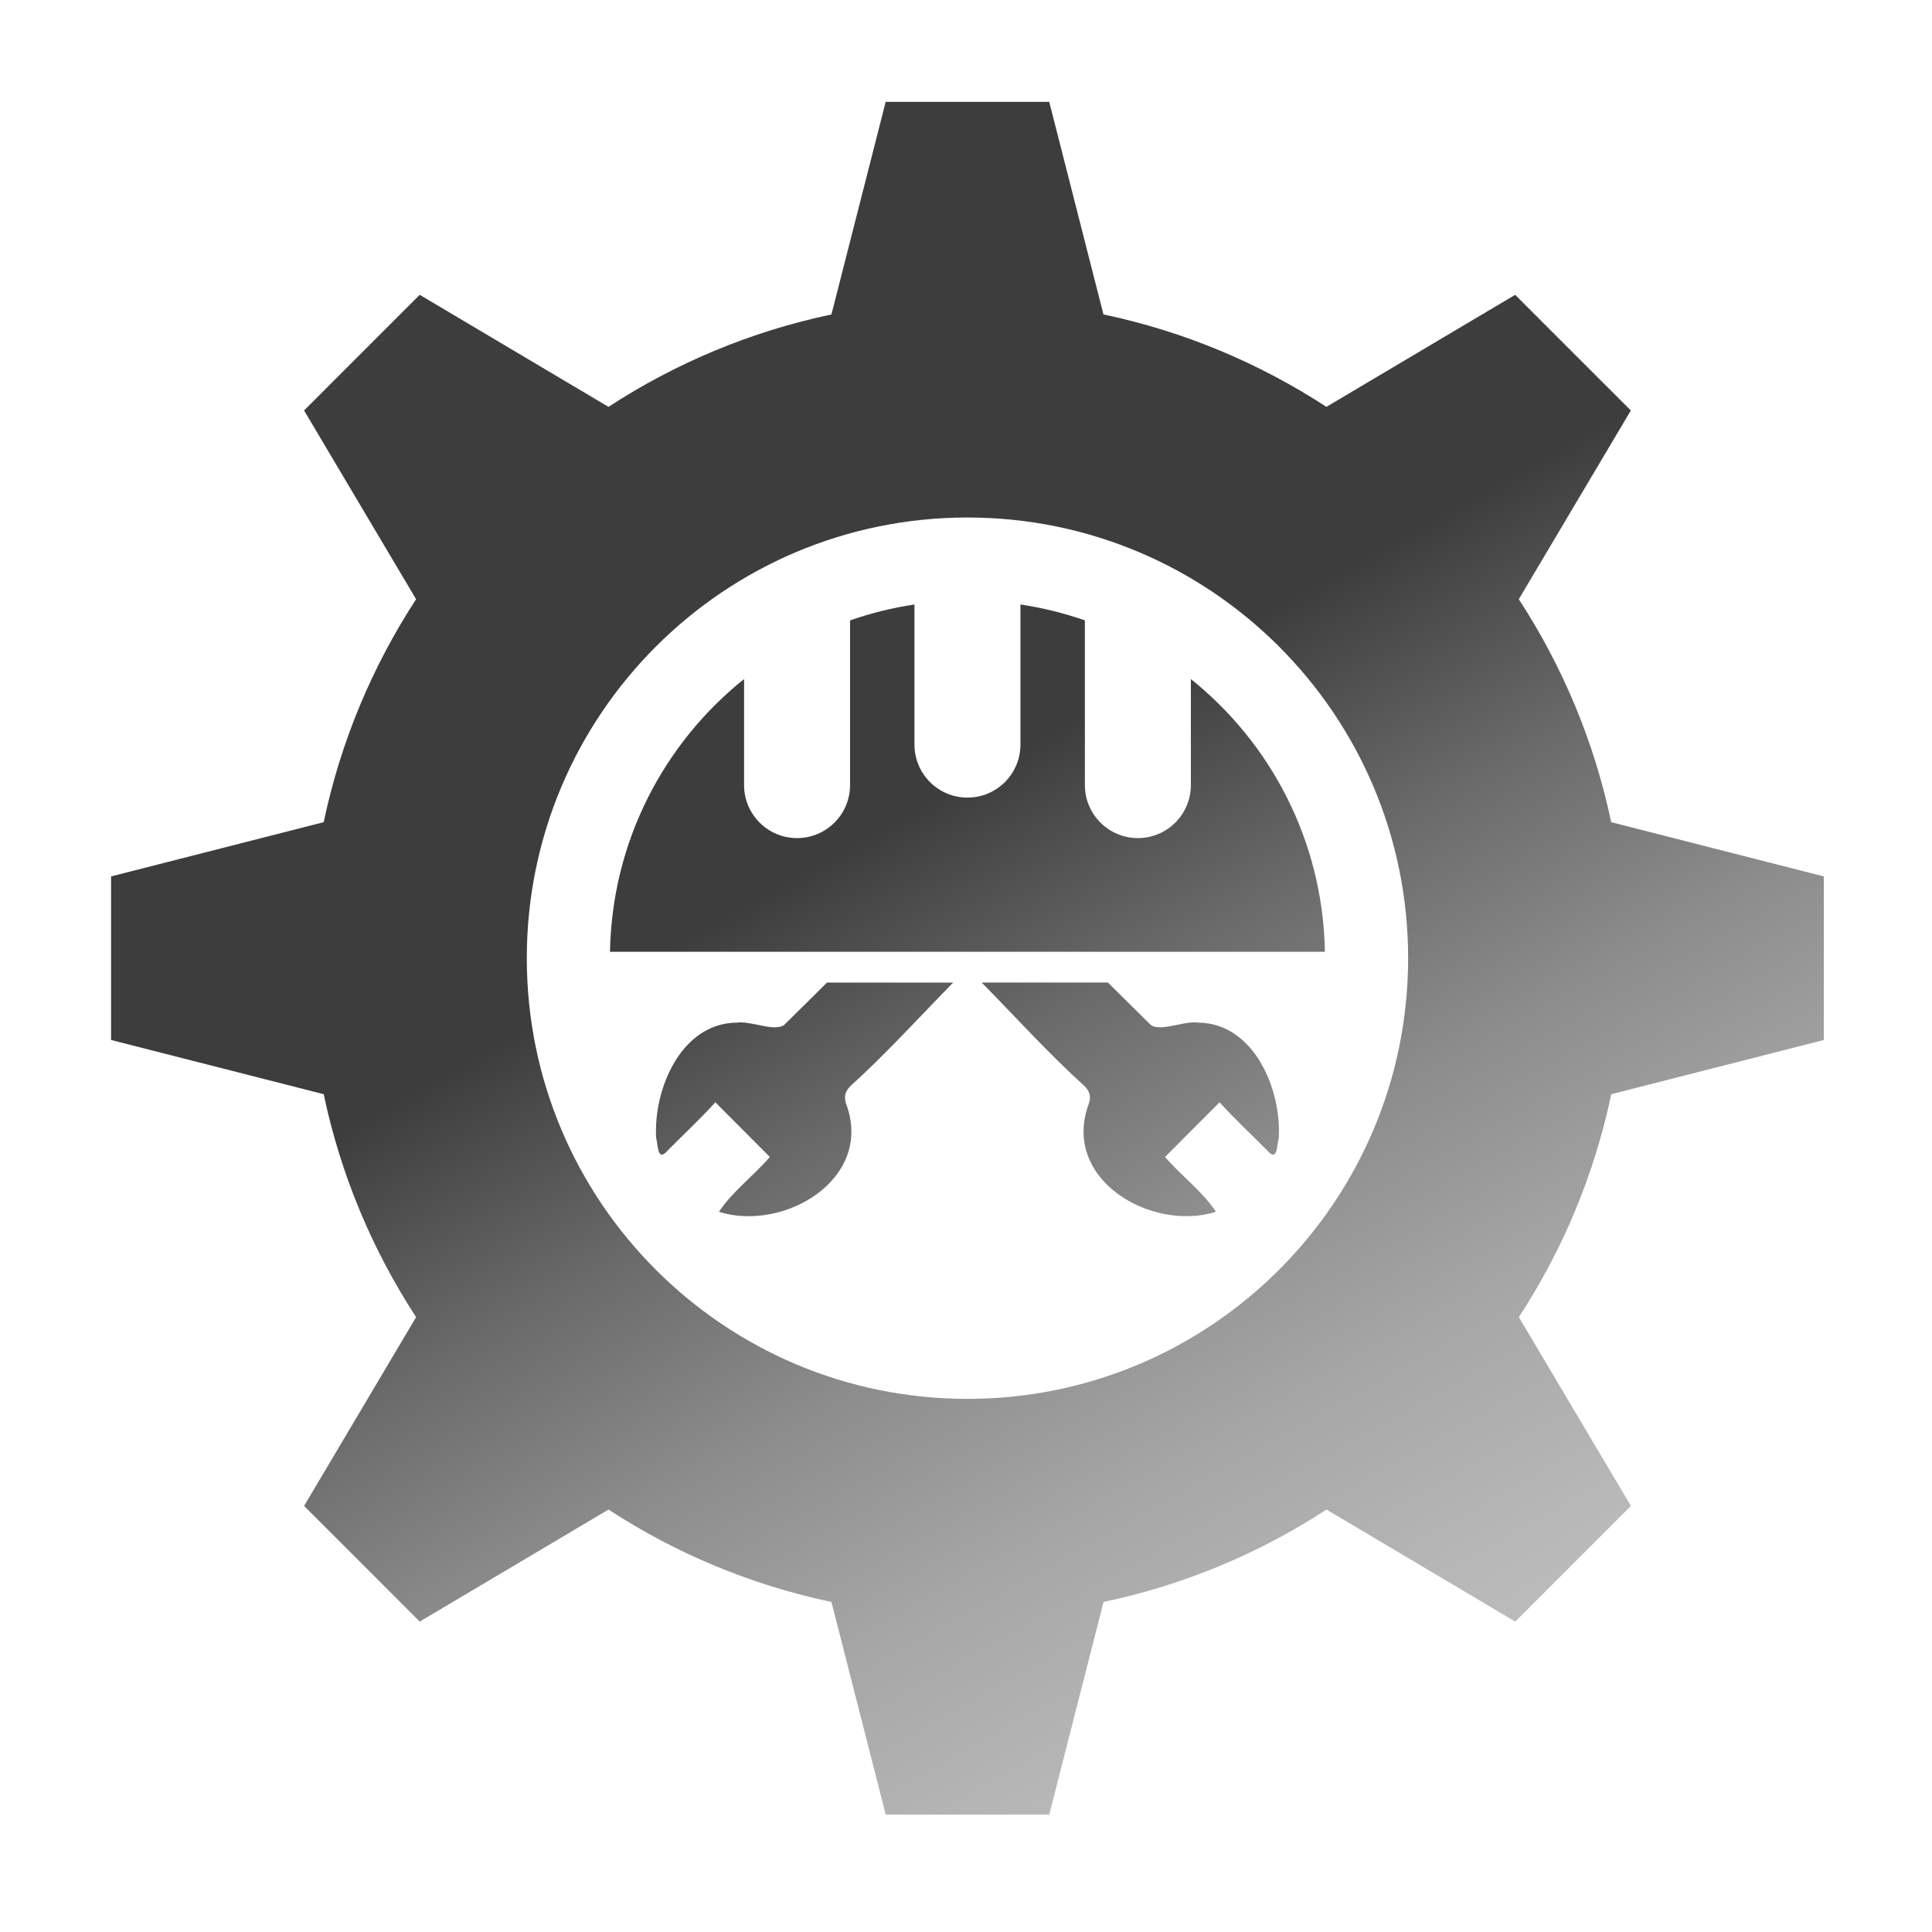 <?xml version="1.0" encoding="utf-8"?>
<!-- Generator: Adobe Illustrator 16.0.4, SVG Export Plug-In . SVG Version: 6.00 Build 0)  -->
<!DOCTYPE svg PUBLIC "-//W3C//DTD SVG 1.1//EN" "http://www.w3.org/Graphics/SVG/1.1/DTD/svg11.dtd">
<svg version="1.1" xmlns="http://www.w3.org/2000/svg" xmlns:xlink="http://www.w3.org/1999/xlink" x="0px" y="0px" width="100px"
	 height="100px" viewBox="0 0 100 100" enable-background="new 0 0 100 100" xml:space="preserve">
<g id="Calque_1" display="none">
	<g display="inline">
		<defs>
			<path id="SVGID_1_" d="M-8.193,23.169c-1.797,0-3.254,1.468-3.254,2.188v27.691c0,2.898,1.457,4.367,3.254,4.367h4.315
				c1.797,0,3.254-1.469,3.254-4.367V25.357c0-0.721-1.457-2.188-3.254-2.188H-8.193z"/>
		</defs>
		<clipPath id="SVGID_2_">
			<use xlink:href="#SVGID_1_"  overflow="visible"/>
		</clipPath>
		
			<linearGradient id="SVGID_3_" gradientUnits="userSpaceOnUse" x1="-4.262" y1="74.822" x2="-3.818" y2="74.822" gradientTransform="matrix(-1.122 -107.721 -107.721 1.122 8049.3 -485.041)">
			<stop  offset="0" style="stop-color:#3D3D3D"/>
			<stop  offset="0.017" style="stop-color:#424242"/>
			<stop  offset="0.168" style="stop-color:#6A6A6A"/>
			<stop  offset="0.323" style="stop-color:#8C8C8C"/>
			<stop  offset="0.481" style="stop-color:#A6A6A6"/>
			<stop  offset="0.644" style="stop-color:#B8B8B8"/>
			<stop  offset="0.813" style="stop-color:#C3C3C3"/>
			<stop  offset="1" style="stop-color:#C7C7C7"/>
		</linearGradient>
		<polygon clip-path="url(#SVGID_2_)" fill="url(#SVGID_3_)" points="-11.446,57.527 -11.805,23.173 -0.625,23.057 -0.268,57.412 		
			"/>
	</g>
	<g display="inline">
		<defs>
			<rect id="SVGID_4_" x="-15.25" y="9.864" width="99.645" height="47.77"/>
		</defs>
		<clipPath id="SVGID_5_">
			<use xlink:href="#SVGID_4_"  overflow="visible"/>
		</clipPath>
		
			<line clip-path="url(#SVGID_5_)" fill="none" stroke="#FFFFFF" stroke-width="0.44" stroke-linecap="round" stroke-linejoin="round" stroke-miterlimit="10" x1="-6.036" y1="57.416" x2="-6.036" y2="39.203"/>
	</g>
	<g display="inline">
		<defs>
			<path id="SVGID_6_" d="M-5.857,23.169l5.098,6.774v10.712c0,1.035,0.83,1.871,1.856,1.871c1.028,0,1.862-0.836,1.862-1.871
				V25.041c0-1.032-0.834-1.872-1.862-1.872H-5.857z"/>
		</defs>
		<clipPath id="SVGID_7_">
			<use xlink:href="#SVGID_6_"  overflow="visible"/>
		</clipPath>
		
			<linearGradient id="SVGID_8_" gradientUnits="userSpaceOnUse" x1="-4.262" y1="74.903" x2="-3.818" y2="74.903" gradientTransform="matrix(-1.123 -107.796 -107.796 1.123 8068.202 -485.569)">
			<stop  offset="0" style="stop-color:#3D3D3D"/>
			<stop  offset="0.017" style="stop-color:#424242"/>
			<stop  offset="0.168" style="stop-color:#6A6A6A"/>
			<stop  offset="0.323" style="stop-color:#8C8C8C"/>
			<stop  offset="0.481" style="stop-color:#A6A6A6"/>
			<stop  offset="0.644" style="stop-color:#B8B8B8"/>
			<stop  offset="0.813" style="stop-color:#C3C3C3"/>
			<stop  offset="1" style="stop-color:#C7C7C7"/>
		</linearGradient>
		<polygon clip-path="url(#SVGID_7_)" fill="url(#SVGID_8_)" points="-5.856,42.619 -6.06,23.171 2.958,23.077 3.16,42.525 		"/>
	</g>
	<g display="inline">
		<defs>
			<rect id="SVGID_9_" x="-15.25" y="9.864" width="99.645" height="47.77"/>
		</defs>
		<clipPath id="SVGID_10_">
			<use xlink:href="#SVGID_9_"  overflow="visible"/>
		</clipPath>
		<path clip-path="url(#SVGID_10_)" fill="none" stroke="#FFFFFF" stroke-width="0.44" stroke-miterlimit="10" d="M-5.857,23.169
			h6.954c1.028,0,1.862,0.84,1.862,1.872v15.615c0,1.035-0.834,1.871-1.862,1.871c-1.026,0-1.857-0.836-1.857-1.871V29.943"/>
	</g>
	<g display="inline">
		<defs>
			<path id="SVGID_11_" d="M-13.17,23.169c-1.029,0-1.86,0.84-1.86,1.872v15.615c0,1.035,0.831,1.871,1.86,1.871
				c1.025,0,1.858-0.836,1.858-1.871V29.943l5.537-6.774H-13.17z"/>
		</defs>
		<clipPath id="SVGID_12_">
			<use xlink:href="#SVGID_11_"  overflow="visible"/>
		</clipPath>
		
			<linearGradient id="SVGID_13_" gradientUnits="userSpaceOnUse" x1="-4.263" y1="74.79" x2="-3.818" y2="74.79" gradientTransform="matrix(-1.122 -107.72 -107.72 1.122 8041.495 -485.098)">
			<stop  offset="0" style="stop-color:#3D3D3D"/>
			<stop  offset="0.017" style="stop-color:#424242"/>
			<stop  offset="0.168" style="stop-color:#6A6A6A"/>
			<stop  offset="0.323" style="stop-color:#8C8C8C"/>
			<stop  offset="0.481" style="stop-color:#A6A6A6"/>
			<stop  offset="0.644" style="stop-color:#B8B8B8"/>
			<stop  offset="0.813" style="stop-color:#C3C3C3"/>
			<stop  offset="1" style="stop-color:#C7C7C7"/>
		</linearGradient>
		<polygon clip-path="url(#SVGID_12_)" fill="url(#SVGID_13_)" points="-15.029,42.623 -15.231,23.171 -5.775,23.073 -5.572,42.525 
					"/>
	</g>
	<g display="inline">
		<defs>
			<rect id="SVGID_14_" x="-15.25" y="9.864" width="99.645" height="47.77"/>
		</defs>
		<clipPath id="SVGID_15_">
			<use xlink:href="#SVGID_14_"  overflow="visible"/>
		</clipPath>
		<path clip-path="url(#SVGID_15_)" fill="none" stroke="#FFFFFF" stroke-width="0.44" stroke-miterlimit="10" d="M-5.774,23.169
			h-7.396c-1.028,0-1.859,0.84-1.859,1.872v15.615c0,1.035,0.831,1.871,1.859,1.871c1.026,0,1.859-0.836,1.859-1.871V29.943"/>
	</g>
	<g display="inline">
		<defs>
			<path id="SVGID_16_" d="M-11.705,15.57c0,3.152,2.537,5.706,5.669,5.706s5.669-2.554,5.669-5.706c0-3.15-2.537-5.706-5.669-5.706
				S-11.705,12.42-11.705,15.57"/>
		</defs>
		<clipPath id="SVGID_17_">
			<use xlink:href="#SVGID_16_"  overflow="visible"/>
		</clipPath>
		
			<linearGradient id="SVGID_18_" gradientUnits="userSpaceOnUse" x1="-5.568" y1="75.072" x2="-5.123" y2="75.072" gradientTransform="matrix(-0.254 -24.39 -24.39 0.254 1823.694 -133.36)">
			<stop  offset="0" style="stop-color:#3D3D3D"/>
			<stop  offset="0.025" style="stop-color:#434343"/>
			<stop  offset="0.288" style="stop-color:#868686"/>
			<stop  offset="0.526" style="stop-color:#BABABA"/>
			<stop  offset="0.731" style="stop-color:#DFDFDF"/>
			<stop  offset="0.896" style="stop-color:#F6F6F6"/>
			<stop  offset="1" style="stop-color:#FFFFFF"/>
		</linearGradient>
		<polygon clip-path="url(#SVGID_17_)" fill="url(#SVGID_18_)" points="-11.704,21.394 -11.824,9.865 -0.368,9.746 -0.248,21.274 		
			"/>
	</g>
	<g display="inline">
		<defs>
			<path id="SVGID_19_" d="M19.024,23.169c-1.797,0-3.254,1.468-3.254,2.188v27.691c0,2.898,1.457,4.367,3.254,4.367h4.315
				c1.797,0,3.254-1.469,3.254-4.367V25.357c0-0.721-1.457-2.188-3.254-2.188H19.024z"/>
		</defs>
		<clipPath id="SVGID_20_">
			<use xlink:href="#SVGID_19_"  overflow="visible"/>
		</clipPath>
		
			<linearGradient id="SVGID_21_" gradientUnits="userSpaceOnUse" x1="-4.259" y1="75.137" x2="-3.815" y2="75.137" gradientTransform="matrix(-1.122 -107.721 -107.721 1.122 8110.487 -485.041)">
			<stop  offset="0" style="stop-color:#3D3D3D"/>
			<stop  offset="0.017" style="stop-color:#424242"/>
			<stop  offset="0.168" style="stop-color:#6A6A6A"/>
			<stop  offset="0.323" style="stop-color:#8C8C8C"/>
			<stop  offset="0.481" style="stop-color:#A6A6A6"/>
			<stop  offset="0.644" style="stop-color:#B8B8B8"/>
			<stop  offset="0.813" style="stop-color:#C3C3C3"/>
			<stop  offset="1" style="stop-color:#C7C7C7"/>
		</linearGradient>
		<polygon clip-path="url(#SVGID_20_)" fill="url(#SVGID_21_)" points="15.771,57.527 15.413,23.173 26.593,23.057 26.951,57.412 		
			"/>
	</g>
	<g display="inline">
		<defs>
			<rect id="SVGID_22_" x="-15.25" y="9.864" width="99.645" height="47.77"/>
		</defs>
		<clipPath id="SVGID_23_">
			<use xlink:href="#SVGID_22_"  overflow="visible"/>
		</clipPath>
		
			<line clip-path="url(#SVGID_23_)" fill="none" stroke="#FFFFFF" stroke-width="0.44" stroke-linecap="round" stroke-linejoin="round" stroke-miterlimit="10" x1="21.182" y1="57.416" x2="21.182" y2="39.203"/>
	</g>
	<g display="inline">
		<defs>
			<path id="SVGID_24_" d="M21.36,23.169l5.098,6.774v10.712c0,1.035,0.829,1.871,1.856,1.871s1.861-0.836,1.861-1.871V25.041
				c0-1.032-0.834-1.872-1.861-1.872H21.36z"/>
		</defs>
		<clipPath id="SVGID_25_">
			<use xlink:href="#SVGID_24_"  overflow="visible"/>
		</clipPath>
		
			<linearGradient id="SVGID_26_" gradientUnits="userSpaceOnUse" x1="-4.259" y1="75.218" x2="-3.814" y2="75.218" gradientTransform="matrix(-1.123 -107.796 -107.796 1.123 8129.452 -485.569)">
			<stop  offset="0" style="stop-color:#3D3D3D"/>
			<stop  offset="0.017" style="stop-color:#424242"/>
			<stop  offset="0.168" style="stop-color:#6A6A6A"/>
			<stop  offset="0.323" style="stop-color:#8C8C8C"/>
			<stop  offset="0.481" style="stop-color:#A6A6A6"/>
			<stop  offset="0.644" style="stop-color:#B8B8B8"/>
			<stop  offset="0.813" style="stop-color:#C3C3C3"/>
			<stop  offset="1" style="stop-color:#C7C7C7"/>
		</linearGradient>
		<polygon clip-path="url(#SVGID_25_)" fill="url(#SVGID_26_)" points="21.361,42.619 21.159,23.171 30.176,23.077 30.378,42.525 		
			"/>
	</g>
	<g display="inline">
		<defs>
			<rect id="SVGID_27_" x="-15.25" y="9.864" width="99.645" height="47.77"/>
		</defs>
		<clipPath id="SVGID_28_">
			<use xlink:href="#SVGID_27_"  overflow="visible"/>
		</clipPath>
		<path clip-path="url(#SVGID_28_)" fill="none" stroke="#FFFFFF" stroke-width="0.44" stroke-miterlimit="10" d="M21.36,23.169
			h6.954c1.027,0,1.862,0.84,1.862,1.872v15.615c0,1.035-0.835,1.871-1.862,1.871c-1.026,0-1.857-0.836-1.857-1.871V29.943"/>
	</g>
	<g display="inline">
		<defs>
			<path id="SVGID_29_" d="M14.047,23.169c-1.028,0-1.859,0.84-1.859,1.872v15.615c0,1.035,0.831,1.871,1.859,1.871
				c1.026,0,1.859-0.836,1.859-1.871V29.943l5.537-6.774H14.047z"/>
		</defs>
		<clipPath id="SVGID_30_">
			<use xlink:href="#SVGID_29_"  overflow="visible"/>
		</clipPath>
		
			<linearGradient id="SVGID_31_" gradientUnits="userSpaceOnUse" x1="-4.259" y1="75.106" x2="-3.815" y2="75.106" gradientTransform="matrix(-1.122 -107.72 -107.72 1.122 8102.745 -485.098)">
			<stop  offset="0" style="stop-color:#3D3D3D"/>
			<stop  offset="0.017" style="stop-color:#424242"/>
			<stop  offset="0.168" style="stop-color:#6A6A6A"/>
			<stop  offset="0.323" style="stop-color:#8C8C8C"/>
			<stop  offset="0.481" style="stop-color:#A6A6A6"/>
			<stop  offset="0.644" style="stop-color:#B8B8B8"/>
			<stop  offset="0.813" style="stop-color:#C3C3C3"/>
			<stop  offset="1" style="stop-color:#C7C7C7"/>
		</linearGradient>
		<polygon clip-path="url(#SVGID_30_)" fill="url(#SVGID_31_)" points="12.189,42.623 11.986,23.171 21.442,23.073 21.645,42.525 		
			"/>
	</g>
	<g display="inline">
		<defs>
			<rect id="SVGID_32_" x="-15.25" y="9.864" width="99.645" height="47.77"/>
		</defs>
		<clipPath id="SVGID_33_">
			<use xlink:href="#SVGID_32_"  overflow="visible"/>
		</clipPath>
		<path clip-path="url(#SVGID_33_)" fill="none" stroke="#FFFFFF" stroke-width="0.44" stroke-miterlimit="10" d="M21.443,23.169
			h-7.396c-1.028,0-1.859,0.84-1.859,1.872v15.615c0,1.035,0.831,1.871,1.859,1.871c1.026,0,1.859-0.836,1.859-1.871V29.943"/>
	</g>
	<g display="inline">
		<defs>
			<path id="SVGID_34_" d="M15.513,15.57c0,3.152,2.538,5.706,5.67,5.706c3.131,0,5.668-2.554,5.668-5.706
				c0-3.15-2.537-5.706-5.668-5.706C18.051,9.864,15.513,12.42,15.513,15.57"/>
		</defs>
		<clipPath id="SVGID_35_">
			<use xlink:href="#SVGID_34_"  overflow="visible"/>
		</clipPath>
		
			<linearGradient id="SVGID_36_" gradientUnits="userSpaceOnUse" x1="-5.553" y1="76.466" x2="-5.108" y2="76.466" gradientTransform="matrix(-0.254 -24.39 -24.39 0.254 1884.913 -133.36)">
			<stop  offset="0" style="stop-color:#3D3D3D"/>
			<stop  offset="0.025" style="stop-color:#434343"/>
			<stop  offset="0.288" style="stop-color:#868686"/>
			<stop  offset="0.526" style="stop-color:#BABABA"/>
			<stop  offset="0.731" style="stop-color:#DFDFDF"/>
			<stop  offset="0.896" style="stop-color:#F6F6F6"/>
			<stop  offset="1" style="stop-color:#FFFFFF"/>
		</linearGradient>
		<polygon clip-path="url(#SVGID_35_)" fill="url(#SVGID_36_)" points="15.514,21.394 15.394,9.865 26.849,9.746 26.97,21.274 		"/>
	</g>
	<g display="inline">
		<defs>
			<path id="SVGID_37_" d="M46.148,23.169c-1.797,0-3.254,1.468-3.254,2.188v27.691c0,2.898,1.457,4.367,3.254,4.367h4.315
				c1.797,0,3.255-1.469,3.255-4.367V25.357c0-0.721-1.458-2.188-3.255-2.188H46.148z"/>
		</defs>
		<clipPath id="SVGID_38_">
			<use xlink:href="#SVGID_37_"  overflow="visible"/>
		</clipPath>
		
			<linearGradient id="SVGID_39_" gradientUnits="userSpaceOnUse" x1="-4.256" y1="75.452" x2="-3.811" y2="75.452" gradientTransform="matrix(-1.122 -107.721 -107.721 1.122 8171.487 -485.041)">
			<stop  offset="0" style="stop-color:#3D3D3D"/>
			<stop  offset="0.017" style="stop-color:#424242"/>
			<stop  offset="0.168" style="stop-color:#6A6A6A"/>
			<stop  offset="0.323" style="stop-color:#8C8C8C"/>
			<stop  offset="0.481" style="stop-color:#A6A6A6"/>
			<stop  offset="0.644" style="stop-color:#B8B8B8"/>
			<stop  offset="0.813" style="stop-color:#C3C3C3"/>
			<stop  offset="1" style="stop-color:#C7C7C7"/>
		</linearGradient>
		<polygon clip-path="url(#SVGID_38_)" fill="url(#SVGID_39_)" points="42.896,57.527 42.537,23.173 53.718,23.057 54.075,57.412 		
			"/>
	</g>
	<g display="inline">
		<defs>
			<rect id="SVGID_40_" x="-15.25" y="9.864" width="99.645" height="47.77"/>
		</defs>
		<clipPath id="SVGID_41_">
			<use xlink:href="#SVGID_40_"  overflow="visible"/>
		</clipPath>
		
			<line clip-path="url(#SVGID_41_)" fill="none" stroke="#FFFFFF" stroke-width="0.44" stroke-linecap="round" stroke-linejoin="round" stroke-miterlimit="10" x1="48.306" y1="57.416" x2="48.306" y2="39.203"/>
	</g>
	<g display="inline">
		<defs>
			<path id="SVGID_42_" d="M48.484,23.169l5.098,6.774v10.712c0,1.035,0.83,1.871,1.856,1.871c1.028,0,1.862-0.836,1.862-1.871
				V25.041c0-1.032-0.834-1.872-1.862-1.872H48.484z"/>
		</defs>
		<clipPath id="SVGID_43_">
			<use xlink:href="#SVGID_42_"  overflow="visible"/>
		</clipPath>
		
			<linearGradient id="SVGID_44_" gradientUnits="userSpaceOnUse" x1="-4.255" y1="75.533" x2="-3.811" y2="75.533" gradientTransform="matrix(-1.123 -107.796 -107.796 1.123 8190.452 -485.569)">
			<stop  offset="0" style="stop-color:#3D3D3D"/>
			<stop  offset="0.017" style="stop-color:#424242"/>
			<stop  offset="0.168" style="stop-color:#6A6A6A"/>
			<stop  offset="0.323" style="stop-color:#8C8C8C"/>
			<stop  offset="0.481" style="stop-color:#A6A6A6"/>
			<stop  offset="0.644" style="stop-color:#B8B8B8"/>
			<stop  offset="0.813" style="stop-color:#C3C3C3"/>
			<stop  offset="1" style="stop-color:#C7C7C7"/>
		</linearGradient>
		<polygon clip-path="url(#SVGID_43_)" fill="url(#SVGID_44_)" points="48.485,42.619 48.282,23.171 57.3,23.077 57.502,42.525 		
			"/>
	</g>
	<g display="inline">
		<defs>
			<rect id="SVGID_45_" x="-15.25" y="9.864" width="99.645" height="47.77"/>
		</defs>
		<clipPath id="SVGID_46_">
			<use xlink:href="#SVGID_45_"  overflow="visible"/>
		</clipPath>
		<path clip-path="url(#SVGID_46_)" fill="none" stroke="#FFFFFF" stroke-width="0.44" stroke-miterlimit="10" d="M48.484,23.169
			h6.954c1.028,0,1.862,0.84,1.862,1.872v15.615c0,1.035-0.834,1.871-1.862,1.871c-1.026,0-1.856-0.836-1.856-1.871V29.943"/>
	</g>
	<g display="inline">
		<defs>
			<path id="SVGID_47_" d="M41.172,23.169c-1.029,0-1.859,0.84-1.859,1.872v15.615c0,1.035,0.83,1.871,1.859,1.871
				c1.025,0,1.858-0.836,1.858-1.871V29.943l5.537-6.774H41.172z"/>
		</defs>
		<clipPath id="SVGID_48_">
			<use xlink:href="#SVGID_47_"  overflow="visible"/>
		</clipPath>
		
			<linearGradient id="SVGID_49_" gradientUnits="userSpaceOnUse" x1="-4.256" y1="75.42" x2="-3.812" y2="75.42" gradientTransform="matrix(-1.122 -107.72 -107.72 1.122 8163.745 -485.098)">
			<stop  offset="0" style="stop-color:#3D3D3D"/>
			<stop  offset="0.017" style="stop-color:#424242"/>
			<stop  offset="0.168" style="stop-color:#6A6A6A"/>
			<stop  offset="0.323" style="stop-color:#8C8C8C"/>
			<stop  offset="0.481" style="stop-color:#A6A6A6"/>
			<stop  offset="0.644" style="stop-color:#B8B8B8"/>
			<stop  offset="0.813" style="stop-color:#C3C3C3"/>
			<stop  offset="1" style="stop-color:#C7C7C7"/>
		</linearGradient>
		<polygon clip-path="url(#SVGID_48_)" fill="url(#SVGID_49_)" points="39.313,42.623 39.11,23.171 48.566,23.073 48.77,42.525 		
			"/>
	</g>
	<g display="inline">
		<defs>
			<rect id="SVGID_50_" x="-15.25" y="9.864" width="99.645" height="47.77"/>
		</defs>
		<clipPath id="SVGID_51_">
			<use xlink:href="#SVGID_50_"  overflow="visible"/>
		</clipPath>
		<path clip-path="url(#SVGID_51_)" fill="none" stroke="#FFFFFF" stroke-width="0.44" stroke-miterlimit="10" d="M48.568,23.169
			h-7.396c-1.028,0-1.859,0.84-1.859,1.872v15.615c0,1.035,0.831,1.871,1.859,1.871c1.026,0,1.859-0.836,1.859-1.871V29.943"/>
	</g>
	<g display="inline">
		<defs>
			<path id="SVGID_52_" d="M42.637,15.57c0,3.152,2.538,5.706,5.67,5.706c3.131,0,5.668-2.554,5.668-5.706
				c0-3.15-2.537-5.706-5.668-5.706C45.175,9.864,42.637,12.42,42.637,15.57"/>
		</defs>
		<clipPath id="SVGID_53_">
			<use xlink:href="#SVGID_52_"  overflow="visible"/>
		</clipPath>
		
			<linearGradient id="SVGID_54_" gradientUnits="userSpaceOnUse" x1="-5.539" y1="77.857" x2="-5.094" y2="77.857" gradientTransform="matrix(-0.254 -24.39 -24.39 0.254 1945.928 -133.36)">
			<stop  offset="0" style="stop-color:#3D3D3D"/>
			<stop  offset="0.025" style="stop-color:#434343"/>
			<stop  offset="0.288" style="stop-color:#868686"/>
			<stop  offset="0.526" style="stop-color:#BABABA"/>
			<stop  offset="0.731" style="stop-color:#DFDFDF"/>
			<stop  offset="0.896" style="stop-color:#F6F6F6"/>
			<stop  offset="1" style="stop-color:#FFFFFF"/>
		</linearGradient>
		<polygon clip-path="url(#SVGID_53_)" fill="url(#SVGID_54_)" points="42.639,21.394 42.519,9.865 53.974,9.746 54.094,21.274 		
			"/>
	</g>
	<g display="inline">
		<defs>
			<path id="SVGID_55_" d="M73.022,23.169c-1.797,0-3.254,1.468-3.254,2.188v27.691c0,2.898,1.457,4.367,3.254,4.367h4.315
				c1.796,0,3.254-1.469,3.254-4.367V25.357c0-0.721-1.458-2.188-3.254-2.188H73.022z"/>
		</defs>
		<clipPath id="SVGID_56_">
			<use xlink:href="#SVGID_55_"  overflow="visible"/>
		</clipPath>
		
			<linearGradient id="SVGID_57_" gradientUnits="userSpaceOnUse" x1="-4.252" y1="75.764" x2="-3.808" y2="75.764" gradientTransform="matrix(-1.122 -107.721 -107.721 1.122 8231.987 -485.041)">
			<stop  offset="0" style="stop-color:#3D3D3D"/>
			<stop  offset="0.017" style="stop-color:#424242"/>
			<stop  offset="0.168" style="stop-color:#6A6A6A"/>
			<stop  offset="0.323" style="stop-color:#8C8C8C"/>
			<stop  offset="0.481" style="stop-color:#A6A6A6"/>
			<stop  offset="0.644" style="stop-color:#B8B8B8"/>
			<stop  offset="0.813" style="stop-color:#C3C3C3"/>
			<stop  offset="1" style="stop-color:#C7C7C7"/>
		</linearGradient>
		<polygon clip-path="url(#SVGID_56_)" fill="url(#SVGID_57_)" points="69.77,57.527 69.412,23.173 80.591,23.057 80.949,57.412 		
			"/>
	</g>
	<g display="inline">
		<defs>
			<rect id="SVGID_58_" x="-15.25" y="9.864" width="99.645" height="47.77"/>
		</defs>
		<clipPath id="SVGID_59_">
			<use xlink:href="#SVGID_58_"  overflow="visible"/>
		</clipPath>
		
			<line clip-path="url(#SVGID_59_)" fill="none" stroke="#FFFFFF" stroke-width="0.44" stroke-linecap="round" stroke-linejoin="round" stroke-miterlimit="10" x1="75.18" y1="57.416" x2="75.18" y2="39.203"/>
	</g>
	<g display="inline">
		<defs>
			<path id="SVGID_60_" d="M75.358,23.169l5.098,6.774v10.712c0,1.035,0.83,1.871,1.856,1.871c1.028,0,1.862-0.836,1.862-1.871
				V25.041c0-1.032-0.834-1.872-1.862-1.872H75.358z"/>
		</defs>
		<clipPath id="SVGID_61_">
			<use xlink:href="#SVGID_60_"  overflow="visible"/>
		</clipPath>
		
			<linearGradient id="SVGID_62_" gradientUnits="userSpaceOnUse" x1="-4.252" y1="75.843" x2="-3.808" y2="75.843" gradientTransform="matrix(-1.123 -107.796 -107.796 1.123 8250.89 -485.569)">
			<stop  offset="0" style="stop-color:#3D3D3D"/>
			<stop  offset="0.017" style="stop-color:#424242"/>
			<stop  offset="0.168" style="stop-color:#6A6A6A"/>
			<stop  offset="0.323" style="stop-color:#8C8C8C"/>
			<stop  offset="0.481" style="stop-color:#A6A6A6"/>
			<stop  offset="0.644" style="stop-color:#B8B8B8"/>
			<stop  offset="0.813" style="stop-color:#C3C3C3"/>
			<stop  offset="1" style="stop-color:#C7C7C7"/>
		</linearGradient>
		<polygon clip-path="url(#SVGID_61_)" fill="url(#SVGID_62_)" points="75.359,42.619 75.156,23.171 84.174,23.077 84.376,42.525 		
			"/>
	</g>
	<g display="inline">
		<defs>
			<rect id="SVGID_63_" x="-15.25" y="9.864" width="99.645" height="47.77"/>
		</defs>
		<clipPath id="SVGID_64_">
			<use xlink:href="#SVGID_63_"  overflow="visible"/>
		</clipPath>
		<path clip-path="url(#SVGID_64_)" fill="none" stroke="#FFFFFF" stroke-width="0.44" stroke-miterlimit="10" d="M75.358,23.169
			h6.954c1.028,0,1.862,0.84,1.862,1.872v15.615c0,1.035-0.834,1.871-1.862,1.871c-1.026,0-1.856-0.836-1.856-1.871V29.943"/>
	</g>
	<g display="inline">
		<defs>
			<path id="SVGID_65_" d="M68.046,23.169c-1.03,0-1.86,0.84-1.86,1.872v15.615c0,1.035,0.83,1.871,1.86,1.871
				c1.025,0,1.858-0.836,1.858-1.871V29.943l5.537-6.774H68.046z"/>
		</defs>
		<clipPath id="SVGID_66_">
			<use xlink:href="#SVGID_65_"  overflow="visible"/>
		</clipPath>
		
			<linearGradient id="SVGID_67_" gradientUnits="userSpaceOnUse" x1="-4.253" y1="75.733" x2="-3.808" y2="75.733" gradientTransform="matrix(-1.122 -107.72 -107.72 1.122 8224.182 -485.098)">
			<stop  offset="0" style="stop-color:#3D3D3D"/>
			<stop  offset="0.017" style="stop-color:#424242"/>
			<stop  offset="0.168" style="stop-color:#6A6A6A"/>
			<stop  offset="0.323" style="stop-color:#8C8C8C"/>
			<stop  offset="0.481" style="stop-color:#A6A6A6"/>
			<stop  offset="0.644" style="stop-color:#B8B8B8"/>
			<stop  offset="0.813" style="stop-color:#C3C3C3"/>
			<stop  offset="1" style="stop-color:#C7C7C7"/>
		</linearGradient>
		<polygon clip-path="url(#SVGID_66_)" fill="url(#SVGID_67_)" points="66.187,42.623 65.984,23.171 75.44,23.073 75.644,42.525 		
			"/>
	</g>
	<g display="inline">
		<defs>
			<rect id="SVGID_68_" x="-15.25" y="9.864" width="99.645" height="47.77"/>
		</defs>
		<clipPath id="SVGID_69_">
			<use xlink:href="#SVGID_68_"  overflow="visible"/>
		</clipPath>
		<path clip-path="url(#SVGID_69_)" fill="none" stroke="#FFFFFF" stroke-width="0.44" stroke-miterlimit="10" d="M75.441,23.169
			h-7.396c-1.029,0-1.86,0.84-1.86,1.872v15.615c0,1.035,0.831,1.871,1.86,1.871c1.025,0,1.858-0.836,1.858-1.871V29.943"/>
	</g>
	<g display="inline">
		<defs>
			<path id="SVGID_70_" d="M69.511,15.57c0,3.152,2.537,5.706,5.67,5.706c3.131,0,5.668-2.554,5.668-5.706
				c0-3.15-2.537-5.706-5.668-5.706C72.048,9.864,69.511,12.42,69.511,15.57"/>
		</defs>
		<clipPath id="SVGID_71_">
			<use xlink:href="#SVGID_70_"  overflow="visible"/>
		</clipPath>
		
			<linearGradient id="SVGID_72_" gradientUnits="userSpaceOnUse" x1="-5.524" y1="79.232" x2="-5.08" y2="79.232" gradientTransform="matrix(-0.254 -24.39 -24.39 0.254 2006.381 -133.36)">
			<stop  offset="0" style="stop-color:#3D3D3D"/>
			<stop  offset="0.025" style="stop-color:#434343"/>
			<stop  offset="0.288" style="stop-color:#868686"/>
			<stop  offset="0.526" style="stop-color:#BABABA"/>
			<stop  offset="0.731" style="stop-color:#DFDFDF"/>
			<stop  offset="0.896" style="stop-color:#F6F6F6"/>
			<stop  offset="1" style="stop-color:#FFFFFF"/>
		</linearGradient>
		<polygon clip-path="url(#SVGID_71_)" fill="url(#SVGID_72_)" points="69.512,21.394 69.392,9.865 80.848,9.746 80.968,21.274 		
			"/>
	</g>
	<g display="inline">
		<defs>
			<rect id="SVGID_73_" x="25.136" y="23.924" width="18.872" height="19.649"/>
		</defs>
		<clipPath id="SVGID_74_">
			<use xlink:href="#SVGID_73_"  overflow="visible"/>
		</clipPath>
		<path clip-path="url(#SVGID_74_)" fill="#E6433C" d="M36.59,29.412l-10.668-5.427c-0.441-0.225-0.926,0.214-0.747,0.675
			l3.227,8.295c0.19,0.488,0.197,1.029,0.019,1.521l-3.019,8.373c-0.168,0.467,0.328,0.893,0.763,0.657l10.602-5.646
			c-0.078-0.127-2.362-0.096-2.437-0.229c-0.874-1.576-1.413-0.654-1.564-2.821C32.556,31.821,35.49,31.145,36.59,29.412
			 M43.726,34.002c0.382-0.207,0.375-0.757-0.012-0.954l-11.103-5.655c-0.989,1.505-1.553,4.027-1.361,6.771
			c0.152,2.18,0.742,4.19,1.659,5.658c0.005,0.009,0.011,0.016,0.017,0.025L43.726,34.002z"/>
	</g>
</g>
<g id="Calque_2" display="none">
	<g display="inline">
		<defs>
			<rect id="SVGID_75_" x="22.484" y="23.168" width="24.176" height="25.172"/>
		</defs>
		<clipPath id="SVGID_76_">
			<use xlink:href="#SVGID_75_"  overflow="visible"/>
		</clipPath>
		<path clip-path="url(#SVGID_76_)" fill="#E6433C" d="M37.158,30.199L23.49,23.246c-0.565-0.288-1.187,0.274-0.957,0.865
			l4.134,10.626c0.243,0.625,0.252,1.318,0.024,1.948l-3.868,10.727c-0.215,0.597,0.42,1.144,0.978,0.841l13.581-7.232
			c-0.101-0.162-3.026-0.121-3.121-0.292c-1.119-2.019-1.81-0.838-2.003-3.614C31.99,33.284,35.748,32.418,37.158,30.199
			 M46.298,36.08c0.489-0.266,0.48-0.971-0.015-1.223l-14.223-7.245c-1.267,1.928-1.989,5.159-1.744,8.675
			c0.195,2.792,0.951,5.367,2.125,7.247c0.007,0.011,0.014,0.021,0.021,0.033L46.298,36.08z"/>
	</g>
</g>
<g id="Calque_3" display="none">
	<g display="inline">
		<defs>
			<path id="SVGID_77_" d="M22.278,40.699v12.314h3.994c-0.182-4.364-0.08-8.152,0.31-11.291c0.042-0.35,0.089-0.69,0.14-1.023
				H22.278z M73.058,40.699c0.05,0.333,0.097,0.674,0.14,1.023c0.389,3.139,0.491,6.927,0.308,11.291h3.997V40.699H73.058z"/>
		</defs>
		<clipPath id="SVGID_78_">
			<use xlink:href="#SVGID_77_"  overflow="visible"/>
		</clipPath>
		
			<linearGradient id="SVGID_79_" gradientUnits="userSpaceOnUse" x1="-4.666" y1="75.07" x2="-3.602" y2="75.07" gradientTransform="matrix(6.687 -56.078 -56.078 -6.687 4288.696 305.046)">
			<stop  offset="0" style="stop-color:#3D3D3D"/>
			<stop  offset="0.017" style="stop-color:#424242"/>
			<stop  offset="0.168" style="stop-color:#6A6A6A"/>
			<stop  offset="0.323" style="stop-color:#8C8C8C"/>
			<stop  offset="0.481" style="stop-color:#A6A6A6"/>
			<stop  offset="0.644" style="stop-color:#B8B8B8"/>
			<stop  offset="0.813" style="stop-color:#C3C3C3"/>
			<stop  offset="1" style="stop-color:#C7C7C7"/>
		</linearGradient>
		<polygon clip-path="url(#SVGID_78_)" fill="url(#SVGID_79_)" points="20.83,52.84 23.052,34.205 78.949,40.872 76.728,59.506 		
			"/>
	</g>
	<g display="inline">
		<defs>
			<path id="SVGID_80_" d="M33.974,53.013h33.454v13.691H33.974V53.013z M33.678,32.457c6.208,2.23,10.658,14.397,10.658,14.397
				c-5.48-6.155-15.078-11.511-15.078-11.511c-4.584,10.585,0.018,41.773,1.462,49.179c6.289-5.088,9.448-10.303,11.705-14.552
				c0,0-1.889,9.39-8.719,18.451c1.805,1.41,4.06,2.207,6.425,2.207h19.517c2.365,0,4.62-0.797,6.423-2.207
				c-6.876-7.15-8.717-18.451-8.717-18.451c2.135,5.204,6.47,11.521,11.705,14.552c1.444-7.405,6.045-38.594,1.462-49.179
				c0,0-9.599,5.355-15.077,11.511c0,0,4.45-12.167,10.656-14.397H33.678z"/>
		</defs>
		<clipPath id="SVGID_81_">
			<use xlink:href="#SVGID_80_"  overflow="visible"/>
		</clipPath>
		
			<linearGradient id="SVGID_82_" gradientUnits="userSpaceOnUse" x1="-4.665" y1="75.039" x2="-3.603" y2="75.039" gradientTransform="matrix(6.687 -56.078 -56.078 -6.687 4288.696 305.046)">
			<stop  offset="0" style="stop-color:#3D3D3D"/>
			<stop  offset="0.017" style="stop-color:#424242"/>
			<stop  offset="0.168" style="stop-color:#6A6A6A"/>
			<stop  offset="0.323" style="stop-color:#8C8C8C"/>
			<stop  offset="0.481" style="stop-color:#A6A6A6"/>
			<stop  offset="0.644" style="stop-color:#B8B8B8"/>
			<stop  offset="0.813" style="stop-color:#C3C3C3"/>
			<stop  offset="1" style="stop-color:#C7C7C7"/>
		</linearGradient>
		<polygon clip-path="url(#SVGID_81_)" fill="url(#SVGID_82_)" points="17.834,89.813 25.381,26.527 81.944,33.272 74.398,96.557 		
			"/>
	</g>
	<g display="inline">
		<defs>
			<rect id="SVGID_83_" x="35.04" y="53.965" width="31.395" height="11.787"/>
		</defs>
		<clipPath id="SVGID_84_">
			<use xlink:href="#SVGID_83_"  overflow="visible"/>
		</clipPath>
		
			<linearGradient id="SVGID_85_" gradientUnits="userSpaceOnUse" x1="-4.665" y1="75.027" x2="-3.602" y2="75.027" gradientTransform="matrix(6.687 -56.078 -56.078 -6.687 4288.696 305.046)">
			<stop  offset="0" style="stop-color:#3D3D3D"/>
			<stop  offset="0.017" style="stop-color:#424242"/>
			<stop  offset="0.168" style="stop-color:#6A6A6A"/>
			<stop  offset="0.323" style="stop-color:#8C8C8C"/>
			<stop  offset="0.481" style="stop-color:#A6A6A6"/>
			<stop  offset="0.644" style="stop-color:#B8B8B8"/>
			<stop  offset="0.813" style="stop-color:#C3C3C3"/>
			<stop  offset="1" style="stop-color:#C7C7C7"/>
		</linearGradient>
		<polygon clip-path="url(#SVGID_84_)" fill="url(#SVGID_85_)" points="33.654,65.586 35.48,50.275 67.82,54.131 65.995,69.443 		
			"/>
	</g>
	<g display="inline">
		<defs>
			<path id="SVGID_86_" d="M49.891,8.5C22.336,8.5,0,30.835,0,58.388C0,70.654,4.425,81.881,11.764,90.57h7.993
				C11.169,82.524,5.801,71.084,5.801,58.388c0-24.349,19.741-44.086,44.09-44.086c24.349,0,44.086,19.738,44.086,44.086
				c0,12.696-5.365,24.136-13.954,32.182h7.991c7.34-8.688,11.765-19.916,11.765-32.182C99.778,30.835,77.443,8.5,49.891,8.5z"/>
		</defs>
		<clipPath id="SVGID_87_">
			<use xlink:href="#SVGID_86_"  overflow="visible"/>
		</clipPath>
		
			<linearGradient id="SVGID_88_" gradientUnits="userSpaceOnUse" x1="-4.665" y1="75.064" x2="-3.603" y2="75.064" gradientTransform="matrix(6.687 -56.078 -56.078 -6.687 4288.696 305.046)">
			<stop  offset="0" style="stop-color:#3D3D3D"/>
			<stop  offset="0.017" style="stop-color:#424242"/>
			<stop  offset="0.168" style="stop-color:#6A6A6A"/>
			<stop  offset="0.323" style="stop-color:#8C8C8C"/>
			<stop  offset="0.481" style="stop-color:#A6A6A6"/>
			<stop  offset="0.644" style="stop-color:#B8B8B8"/>
			<stop  offset="0.813" style="stop-color:#C3C3C3"/>
			<stop  offset="1" style="stop-color:#C7C7C7"/>
		</linearGradient>
		<polygon clip-path="url(#SVGID_87_)" fill="url(#SVGID_88_)" points="-9.649,89.418 1.398,-3.231 109.428,9.65 98.379,102.299 		
			"/>
	</g>
</g>
<g id="Calque_4" display="none">
	<g display="inline">
		<defs>
			<path id="SVGID_89_" d="M64.345,84.222l-3.942,4.239c0,0,7.978,4.985,9.771-4.239H64.345z M29.886,84.212
				c0,0,1.328,9.208,10.005,4.454l-3.957-4.454H29.886z M72.067,52.467c0,0-4.08,0.983-5.296,3.576v0.002
				c-2.536,6.783-9.075,11.612-16.743,11.612c-7.602,0-14.095-4.746-16.675-11.438c0,0-0.001,0-0.001-0.002
				c-2.249-3.659-5.595-3.75-5.595-3.75H-0.166c6.38,5.027,12.659,8.856,18.771,11.703v13.002c0,2.486,2.015,4.503,4.503,4.503
				h13.938c1.814,1.901,10.633,11.026,13.135,11.472c0.035,0.006,0.071,0.011,0.109,0.011h0.035
				c1.99-0.035,8.729-6.637,13.411-11.482c2.718-2.812,4.743-5.031,4.743-5.031l-1.47,5.031h9.788c2.488,0,4.504-2.017,4.504-4.503
				V64.078c11.603-5.303,18.538-11.61,18.538-11.61H72.067z M41.484,49.363c0-0.977,0.604-1.812,1.463-2.148
				c0.261-0.102,0.545-0.157,0.843-0.157c0.299,0,0.582,0.056,0.844,0.157c0.857,0.337,1.463,1.172,1.463,2.148
				c0,1.273-1.032,2.308-2.307,2.308C42.517,51.67,41.484,50.636,41.484,49.363 M47.912,47.214
				c-1.115-0.814-1.839-2.134-1.839-3.622c0-2.479,2.009-4.487,4.487-4.487s4.487,2.009,4.487,4.487
				c0,1.488-0.725,2.808-1.839,3.622c-0.742,0.545-1.658,0.864-2.648,0.864S48.654,47.759,47.912,47.214 M37.677,47.214
				c-0.172,0.832-0.263,1.694-0.263,2.577c0,0.918,0.097,1.812,0.284,2.676c1.228,5.682,6.28,9.939,12.33,9.939
				c6.049,0,11.104-4.258,12.33-9.939c0.188-0.863,0.285-1.758,0.285-2.676c0-0.883-0.09-1.745-0.264-2.577
				c-1.189-5.731-6.267-10.038-12.352-10.038C43.944,37.176,38.865,41.483,37.677,47.214 M29.684,15.608h5.832l3.941-4.239
				c0,0-2.152-1.345-4.473-1.345C32.837,10.024,30.547,11.175,29.684,15.608 M59.969,11.163l3.956,4.454h6.05
				c0,0-0.841-5.817-5.541-5.817C63.22,9.799,61.75,10.188,59.969,11.163 M36.35,17.919c-2.831,2.922-4.971,5.267-4.971,5.267
				l1.539-5.267h-9.809c-2.488,0-4.503,2.016-4.503,4.504v17.592c0,1.179-0.958,2.137-2.138,2.137c-1.18,0-2.135-0.958-2.135-2.137
				V37.58c-9.155,4.774-14.499,9.635-14.499,9.635H27.36c0.547-0.011,4.208-0.239,6.256-4.497
				c2.74-6.349,9.058-10.793,16.412-10.793c7.806,0,14.443,5.005,16.875,11.981c1.751,2.739,5.995,3.309,5.995,3.309h26.926
				c-6.294-4.958-12.488-8.753-18.521-11.586c-8.1-3.806-15.906-5.881-23.266-6.723c-1.601-3.077,20.707,0.025,23.266,0.391v-6.874
				c0-2.488-2.016-4.504-4.504-4.504H62.586C60.362,15.6,52.087,7.112,49.677,6.683c-0.04-0.008-0.084-0.011-0.129-0.011
				C47.611,6.672,41.033,13.085,36.35,17.919"/>
		</defs>
		<clipPath id="SVGID_90_">
			<use xlink:href="#SVGID_89_"  overflow="visible"/>
		</clipPath>
		
			<linearGradient id="SVGID_91_" gradientUnits="userSpaceOnUse" x1="-4.323" y1="74.695" x2="-3.262" y2="74.695" gradientTransform="matrix(-43.991 81.7 81.7 43.991 -6235.065 -2897.091)">
			<stop  offset="0" style="stop-color:#3D3D3D"/>
			<stop  offset="0.017" style="stop-color:#424242"/>
			<stop  offset="0.168" style="stop-color:#6A6A6A"/>
			<stop  offset="0.323" style="stop-color:#8C8C8C"/>
			<stop  offset="0.481" style="stop-color:#A6A6A6"/>
			<stop  offset="0.644" style="stop-color:#B8B8B8"/>
			<stop  offset="0.813" style="stop-color:#C3C3C3"/>
			<stop  offset="1" style="stop-color:#C7C7C7"/>
		</linearGradient>
		<polygon clip-path="url(#SVGID_90_)" fill="url(#SVGID_91_)" points="136.062,26.175 77.363,135.191 -36.388,73.942 
			22.312,-35.074 		"/>
	</g>
</g>
<g id="Calque_5" display="none">
	<g display="inline">
		<defs>
			<path id="SVGID_92_" d="M54.542,62.939c-0.087,0-0.158,0.058-0.24,0.126c-0.036,0.027-0.075,0.06-0.119,0.09l-0.175,0.117
				l0.189,0.079c0.047,0.021,0.082,0.038,0.107,0.049c0.051,0.023,0.083,0.039,0.125,0.039l0.264,0.002
				c0.398,0.002,0.803,0.004,1.21,0.004c0.422,0,0.846-0.002,1.267-0.007c0.089-0.002,0.164-0.057,0.246-0.115
				c0.035-0.023,0.075-0.053,0.12-0.079l0.159-0.092l-0.156-0.102c-0.048-0.026-0.075-0.048-0.097-0.062
				c-0.036-0.025-0.061-0.042-0.098-0.042l-0.433-0.005c-0.508-0.002-1.027-0.006-1.548-0.006
				C55.09,62.935,54.815,62.935,54.542,62.939 M60.351,45.377c-0.017,0.016-0.032,0.034-0.049,0.05
				c-0.045,0.049-0.091,0.096-0.127,0.155s-0.03,0.126-0.028,0.175c0,0.011,0.001,0.023,0,0.035
				c-0.057,2.203-0.787,4.17-2.169,5.846c-2.277,2.76-5.257,4.06-8.849,3.859c-1.528-0.084-2.995-0.507-4.362-1.254
				c-2.078-1.14-3.603-2.811-4.525-4.967c-0.49-1.145-0.744-2.332-0.758-3.532v-0.025c0-0.101-0.001-0.239-0.086-0.324
				c-0.056-0.05-0.132-0.068-0.227-0.052c-0.141,0.025-0.228,0.293-0.232,0.428c-0.012,0.25,0.018,0.501,0.043,0.722
				c0.322,2.767,1.521,5.073,3.566,6.856c2.081,1.815,4.469,2.697,7.297,2.697h0.036h0.005c0.1-0.005,0.211-0.011,0.33-0.016
				c0.293-0.013,0.622-0.027,0.956-0.063c2.187-0.239,4.149-1.103,5.836-2.567c2-1.738,3.196-3.916,3.556-6.472
				c0.054-0.378,0.066-0.765,0.08-1.139l0.004-0.126c0.003-0.094-0.057-0.16-0.109-0.22c-0.016-0.02-0.032-0.038-0.045-0.058
				l-0.065-0.098L60.351,45.377z M68.006,34.648c-0.019,0.1-0.041,0.2-0.062,0.3c-0.05,0.225-0.102,0.456-0.104,0.69
				c-0.013,1.389-0.011,2.798-0.008,4.161l0.001,1.205c0,0.079,0.005,0.161,0.01,0.241l0.012,0.2l0.297,0.027l0.021-0.089
				c0.017-0.076,0.039-0.153,0.06-0.229c0.049-0.175,0.1-0.354,0.102-0.542c0.011-1.483,0.009-2.992,0.007-4.452v-1.188
				c0-0.07-0.004-0.139-0.009-0.209l-0.009-0.188l-0.3-0.025L68.006,34.648z M46.3,34.878c-2.534,0.837-4.456,2.45-5.775,4.721
				c-0.828,1.429-1.298,2.966-1.333,4.615c-0.01,0.478-0.001,0.48,0.483,0.48c3.37,0,6.739,0,10.107,0V44.69c3.38,0,6.76,0,10.139,0
				c0.074,0,0.146-0.006,0.22,0c0.219,0.009,0.305-0.098,0.292-0.301c-0.019-0.275-0.023-0.551-0.058-0.824
				c-0.414-3.331-2.058-5.938-4.976-7.714c-1.749-1.065-3.584-1.584-5.472-1.584C48.736,34.267,47.524,34.474,46.3,34.878
				 M32.177,26.416c-0.425,0.013-0.869,0.013-1.317,0c-0.17-0.002-0.286,0.034-0.36,0.119c-0.066,0.076-0.097,0.185-0.092,0.333
				c0.009,0.335,0.017,0.777-0.008,1.215l-0.003,0.041c-0.012,0.226-0.02,0.35,0.054,0.439c0.078,0.095,0.199,0.096,0.464,0.098
				c0.178,0,0.317,0.001,0.349,0.033c0.026,0.026,0.026,0.163,0.026,0.324v9.462l0.311,0.034l0.019-0.092
				c0.018-0.089,0.042-0.179,0.064-0.267c0.052-0.203,0.107-0.412,0.108-0.627c0.009-2.141,0.009-4.318,0.008-6.423v-2.073
				c0-0.171,0-0.305,0.028-0.333c0.034-0.033,0.172-0.036,0.364-0.038c0.223-0.003,0.343-0.01,0.414-0.105
				c0.069-0.094,0.051-0.231,0.027-0.404c-0.016-0.117-0.03-0.256,0.001-0.297c0.041-0.055,0.247-0.055,0.346-0.055h1.07
				c0.756,0,1.513,0,2.27-0.004c0.097-0.001,0.192-0.023,0.284-0.046c0.038-0.008,0.077-0.019,0.117-0.026l0.088-0.017l-0.028-0.348
				l-0.077-0.009c-0.053-0.009-0.105-0.018-0.157-0.027c-0.115-0.021-0.235-0.042-0.356-0.042c-0.748-0.005-1.495-0.004-2.243-0.004
				l-0.938,0.001c-0.182-0.001-0.326-0.001-0.359-0.033c-0.026-0.024-0.028-0.157-0.031-0.329c0-0.009-0.001-0.019,0-0.03
				c0.015-0.149-0.011-0.263-0.076-0.344c-0.071-0.087-0.183-0.127-0.34-0.127C32.193,26.416,32.186,26.416,32.177,26.416
				 M50.479,26.415c-0.278,0.009-0.562,0.008-0.838,0.006c-0.128,0-0.259-0.001-0.387-0.001c-0.5,0-0.563,0.021-0.572,0.566
				c-0.004,0.291-0.004,0.291-0.315,0.292c-0.529,0.001-1.059,0.001-1.588,0.001h-0.962c-0.191,0.001-0.452,0.001-0.54,0.363
				l-0.032,0.132l0.256,0.015c0.079,0.005,0.151,0.011,0.226,0.011l0.629,0.001c0.672,0.002,1.365,0.005,2.049-0.005
				c0.133-0.002,0.216,0.021,0.254,0.068c0.027,0.035,0.036,0.096,0.025,0.187c-0.003,0.031-0.003,0.064-0.002,0.097
				c0.001,0.019,0.002,0.039,0,0.058c-0.013,0.14,0.011,0.25,0.073,0.328c0.071,0.089,0.183,0.131,0.351,0.131
				c0.01,0,0.018-0.001,0.027-0.001c0.471-0.01,0.935-0.01,1.381,0c0.162,0.004,0.271-0.031,0.343-0.113
				c0.09-0.1,0.1-0.245,0.1-0.345c-0.001-0.167-0.002-0.325,0.031-0.363c0.037-0.043,0.195-0.043,0.414-0.043h11.051h0.041
				c0.116,0.001,0.235,0.001,0.352-0.024c0.09-0.019,0.169-0.125,0.198-0.214l0.011-0.066l-0.022-0.044
				c-0.032-0.058-0.118-0.132-0.188-0.144c-0.146-0.024-0.295-0.028-0.42-0.028c-3.652-0.001-7.305-0.001-10.957-0.001l-0.104-0.002
				c-0.072,0-0.144-0.001-0.214,0.002c-0.083,0.002-0.142-0.012-0.169-0.044c-0.022-0.027-0.032-0.073-0.029-0.139
				c0.002-0.034,0.001-0.07,0-0.106c-0.001-0.035-0.003-0.069,0-0.101c0.016-0.146-0.009-0.26-0.074-0.34
				c-0.092-0.116-0.247-0.132-0.364-0.132C50.499,26.415,50.488,26.415,50.479,26.415 M66.519,62.924h-3.588
				c-0.427,0-0.427,0-0.436-0.399c-0.003-0.147-0.007-0.295-0.012-0.442c-0.017-0.634-0.033-1.292,0.006-1.933
				c0.058-0.967,0.141-2.105,0.317-3.216c0.323-2.039,0.974-4.06,1.932-6.002c0.672-1.362,1.409-2.557,2.256-3.654
				c0.043-0.056,0.09-0.108,0.145-0.173l0.029-0.034c0.065,0.068,0.131,0.137,0.194,0.201c0.196,0.205,0.38,0.396,0.548,0.603
				c0.098,0.121,0.188,0.179,0.279,0.179c0.117,0.009,0.212-0.09,0.296-0.188c0.133-0.156,0.276-0.304,0.441-0.475
				c0.044-0.045,0.091-0.092,0.137-0.141c0.001,0.004,0.003,0.006,0.004,0.009c0.027,0.077,0.05,0.137,0.064,0.198
				c0.164,0.657,0.325,1.313,0.484,1.973c0.357,1.455,0.725,2.962,1.13,4.434c0.276,1.004,0.616,2.007,0.944,2.979
				c0.152,0.451,0.306,0.901,0.453,1.354c0.099,0.303,0.272,0.429,0.567,0.414c1.452-0.079,2.821,0.364,4.309,1.395
				c0.086,0.06,0.171,0.125,0.256,0.188c0.082,0.062,0.163,0.122,0.247,0.18c0.237,0.168,0.306,0.297,0.268,0.521
				c-0.039,0.222,0.134,0.523,0.286,0.737c0.284,0.403,0.722,0.813,1.008,0.823c0.234,0.001,0.487-0.132,0.634-0.251
				c0.162-0.131,0.217-0.131,0.347-0.001c0.391,0.392,0.466,0.381,0.937,0.174c0.041-0.02,0.158,0.008,0.186,0.036
				c1.092,1.143,2.185,2.306,3.301,3.493c0.068,0.073,0.135,0.154,0.21,0.25c-0.062,0.004-0.116,0.006-0.171,0.006h-4.34
				c-5.599,0-11.196,0-16.794,0.007H63.39c-0.291,0-0.38-0.063-0.413-0.292c-0.088-0.606-0.192-1.22-0.292-1.812l-0.078-0.459
				c-0.01-0.06-0.008-0.103,0.005-0.119c0.008-0.013,0.042-0.037,0.168-0.037h0.005c1.283,0.005,2.598,0.005,3.906,0
				c0.126,0,0.203,0.018,0.236,0.061c0.022,0.029,0.03,0.079,0.023,0.151c-0.015,0.144,0.011,0.259,0.075,0.338
				c0.074,0.092,0.193,0.134,0.367,0.13c0.499-0.013,0.995-0.009,1.413-0.002c0.152,0.004,0.257-0.034,0.328-0.113
				c0.062-0.07,0.092-0.171,0.089-0.308c-0.007-0.466-0.007-0.939,0-1.405c0.003-0.139-0.03-0.245-0.094-0.315
				c-0.072-0.079-0.18-0.111-0.328-0.104c-0.039,0.003-0.079,0.001-0.118,0c-0.045,0-0.089-0.002-0.134,0
				c-0.061,0.005-0.141,0-0.178-0.044c-0.025-0.028-0.035-0.081-0.031-0.154c0.004-0.064,0.003-0.132,0.001-0.196L68.34,49.638
				l-0.161,0.177c-0.246,0.267-0.349,0.534-0.348,0.896c0.002,1.535,0.002,3.071,0.002,4.606l-0.001,6.221
				c0,0.146,0,0.283-0.026,0.309c-0.031,0.032-0.171,0.034-0.332,0.034c-0.443,0.007-0.521,0.045-0.523,0.523v0.135
				c0.001,0.177,0.001,0.314-0.028,0.348c-0.032,0.036-0.167,0.037-0.355,0.037C66.55,62.924,66.534,62.924,66.519,62.924
				 M89.331,64.611c-0.112-0.103-0.201-0.186-0.285-0.271c-1.2-1.269-2.398-2.541-3.597-3.812l-0.145-0.155
				c-0.357-0.376-0.727-0.769-1.074-1.162c-0.045-0.051-0.074-0.166-0.068-0.19c0.165-0.252,0.274-0.638-0.144-1.033
				c-0.073-0.068-0.11-0.124-0.112-0.164c0-0.039,0.037-0.097,0.111-0.175c0.174-0.178,0.266-0.366,0.271-0.56
				c0.007-0.194-0.073-0.392-0.237-0.586c-0.212-0.251-0.461-0.537-0.752-0.767c-0.105-0.085-0.247-0.106-0.384-0.128
				c-0.065-0.011-0.134-0.021-0.194-0.038l-0.072-0.02c-0.078-0.021-0.186-0.049-0.214-0.089c-1.27-1.745-1.857-3.447-1.8-5.204
				c0.015-0.383-0.121-0.596-0.45-0.711c-0.573-0.203-1.144-0.41-1.714-0.619c-1.072-0.392-2.181-0.795-3.288-1.147
				c-1.14-0.362-2.316-0.679-3.454-0.984c-0.514-0.139-1.027-0.277-1.541-0.42c-0.068-0.02-0.137-0.041-0.229-0.071L69.947,46.3
				l0.092-0.096c0.148-0.152,0.284-0.291,0.417-0.432c0.146-0.154,0.241-0.256,0.241-0.389c-0.001-0.133-0.096-0.23-0.253-0.393
				c-0.076-0.077-0.148-0.158-0.221-0.237c-0.106-0.118-0.217-0.241-0.336-0.353c-0.083-0.077-0.086-0.113-0.085-0.12
				c0.001-0.017,0.024-0.053,0.087-0.1c0.272-0.203,0.542-0.41,0.811-0.617c0.569-0.438,1.157-0.889,1.766-1.286
				c1.75-1.137,3.611-1.938,5.533-2.376c1.11-0.253,2.265-0.44,3.429-0.554c2.43-0.237,4.913,0.066,7.591,0.932
				c0.308,0.102,0.356,0.225,0.355,0.487c-0.007,6.648-0.007,13.296-0.007,19.943v3.932C89.354,64.634,89.343,64.622,89.331,64.611
				 M16.625,53.949c-1.417-1.614-2.193-3.684-2.188-5.825c0.008-2.187,0.8-4.277,2.232-5.887c1.744-1.962,4.293-3.081,7.004-3.081
				c0.021,0,0.043,0,0.064,0c5.144,0.034,9.172,3.974,9.171,8.971c0,2.171-0.791,4.257-2.225,5.874
				c-1.76,1.985-4.332,3.12-7.041,3.096h-0.001C20.937,57.094,18.379,55.948,16.625,53.949 M10.803,56.689
				c-0.221-0.097-0.473-0.103-0.742-0.107c-0.093-0.004-0.19-0.006-0.288-0.011c-0.004-0.038-0.004-0.085-0.004-0.13L9.768,25.794
				c0-0.772,0.216-1.242,0.705-1.522c0.215-0.123,0.481-0.184,0.739-0.243c0.103-0.022,0.204-0.045,0.303-0.072
				c0.046-0.014,0.104-0.01,0.166-0.005c0.032,0.001,0.063,0.004,0.094,0.004c25.21,0,50.42,0,75.631,0
				c0.179,0,0.354,0.003,0.519,0.03c0.944,0.155,1.443,0.725,1.443,1.649c0.001,1.635,0.001,3.27,0,4.904v8.87
				c0,0.117,0,0.264-0.007,0.287c-0.033,0.012-0.17-0.033-0.3-0.074c-1.68-0.534-3.298-0.845-4.949-0.949
				c-3.857-0.246-7.555,0.586-10.988,2.473c-0.263,0.145-0.524,0.3-0.777,0.449c-0.115,0.067-0.232,0.138-0.351,0.206
				c0.314-0.338,0.63-0.677,0.945-1.012c1.571-1.673,3.144-3.346,4.718-5.017c0.634-0.676,1.27-1.346,1.905-2.019l1.37-1.448
				c0.24-0.253,0.49-0.516,0.726-0.782c0.104-0.118,0.155-0.143,0.284-0.067c0.735,0.433,1.467,0.373,2.112-0.174
				c0.637-0.54,0.838-1.279,0.579-2.141c-0.23-0.765-0.778-1.226-1.587-1.332c-0.464-0.061-0.978,0.12-1.376,0.483
				c-0.35,0.321-0.572,0.754-0.609,1.188c-0.032,0.379-0.032,0.873,0.259,1.319c0.055,0.084,0.058,0.117-0.047,0.227
				c-1.467,1.545-2.928,3.094-4.389,4.645c-1.433,1.52-2.861,3.042-4.291,4.562l-1.061,1.128c-0.677,0.719-1.379,1.464-2.06,2.205
				c-0.082,0.09-0.142,0.133-0.198,0.13c-0.051,0-0.109-0.043-0.183-0.132c-0.137-0.162-0.284-0.316-0.429-0.464
				c-0.077-0.083-0.154-0.162-0.23-0.245c-0.164-0.178-0.325-0.178-0.492,0.002C67.409,43.43,66.87,44,66.33,44.569l-0.347,0.365
				c-0.19,0.202-0.286,0.303-0.285,0.439c0,0.133,0.093,0.229,0.28,0.423c0.084,0.087,0.166,0.177,0.247,0.267
				c0.114,0.124,0.229,0.248,0.35,0.367c0.061,0.061,0.067,0.092,0.067,0.101s-0.006,0.041-0.063,0.101
				c-0.321,0.34-0.64,0.683-0.957,1.026c-0.259,0.278-0.518,0.558-0.777,0.835c-1.564,1.664-3.13,3.33-4.696,4.993
				c-0.554,0.591-1.109,1.175-1.665,1.762c-0.476,0.504-0.949,1.006-1.425,1.508c-0.853,0.905-1.569,1.667-2.292,2.446
				c-0.101,0.109-0.134,0.128-0.223,0.066c-0.789-0.547-1.867-0.265-2.342,0.331c-0.648,0.813-0.644,1.937,0.014,2.669
				c0.434,0.483,1.03,0.705,1.639,0.609c0.573-0.092,1.059-0.457,1.332-1.002c0.312-0.621,0.31-1.262-0.004-1.854
				c-0.097-0.182-0.081-0.27,0.085-0.444c0.971-1.022,1.934-2.052,2.897-3.079c0.536-0.572,1.07-1.143,1.607-1.713
				c0.535-0.571,1.074-1.14,1.612-1.708c0.494-0.521,0.986-1.04,1.478-1.562c0.507-0.538,1.011-1.077,1.515-1.617l0.479-0.513
				c-0.069,0.118-0.136,0.239-0.2,0.361c-1.441,2.688-2.321,5.478-2.619,8.289c-0.096,0.906-0.124,1.833-0.15,2.729
				c-0.011,0.348-0.022,0.693-0.035,1.04c-0.006,0.128,0.01,0.252,0.024,0.374c0.011,0.083,0.021,0.164,0.023,0.245
				c0.001,0.038,0.004,0.074,0.006,0.109c0.017,0.243,0.017,0.388-0.175,0.499c-0.065,0.038-0.074,0.117-0.081,0.169
				c-0.002,0.013-0.002,0.025-0.005,0.036l-0.049,0.192l0.194-0.068c0.019,0.029,0.039,0.06,0.059,0.088
				c0.067,0.098,0.13,0.193,0.148,0.283c0.116,0.603,0.218,1.22,0.315,1.815l0.095,0.568c0.002,0.01,0.002,0.025,0.001,0.044
				l-28.911,0.001h-4.771c-5.706,0-11.413-0.001-17.12,0.004h-0.002c-0.615,0-1.057-0.162-1.388-0.508
				c-0.514-0.534-0.473-1.19-0.431-1.884l0.007-0.115c0.006-0.02,0.043-0.058,0.108-0.115l0.524-0.449
				c0.771-0.664,1.568-1.35,2.361-2.016c0.611-0.513,0.781-1.102,0.52-1.796c-0.008-0.031,0.025-0.137,0.075-0.181
				c0.445-0.394,0.894-0.782,1.344-1.171c0.294-0.256,0.59-0.512,0.884-0.767c0.033-0.029,0.058-0.044,0.083-0.044
				c0.033,0,0.069,0.023,0.131,0.067l0.03,0.018c0.159,0.108,0.318,0.218,0.478,0.327c0.486,0.333,0.988,0.677,1.508,0.979
				c1.316,0.769,2.789,1.222,4.501,1.386c1.736,0.167,3.316,0.032,4.829-0.412c1.46-0.431,2.833-1.129,4.075-2.079
				c0.01-0.007,0.021-0.014,0.036-0.021c0.007,0.081,0.011,0.147,0.011,0.213c0.002,1.319,0.002,2.638,0.001,3.957
				c0,0.324,0,0.324-0.343,0.326c-0.532,0.005-0.599,0.028-0.6,0.604c0,0.126,0.001,0.252,0.002,0.376
				c0.001,0.268,0.003,0.545-0.005,0.816c-0.004,0.146,0.025,0.254,0.091,0.33c0.099,0.113,0.256,0.122,0.364,0.12
				c0.488-0.011,0.978-0.007,1.477-0.002c0.16,0,0.269-0.041,0.337-0.128c0.056-0.071,0.077-0.167,0.062-0.284
				c-0.011-0.094-0.002-0.158,0.025-0.192c0.053-0.07,0.203-0.075,0.34-0.075c4.053,0.005,8.106,0.005,12.159,0.002
				c0.022-0.002,0.055,0,0.082,0.001c0.175,0.011,0.44,0.023,0.523-0.355l0.027-0.126l-0.114-0.01
				c-0.05-0.003-0.099-0.009-0.146-0.013c-0.101-0.011-0.196-0.02-0.293-0.02c-3.349-0.002-6.695-0.002-10.045-0.002H33.12
				c-0.211,0-0.365,0-0.406-0.039c-0.033-0.034-0.033-0.177-0.034-0.376c0-0.272-0.001-0.423-0.089-0.521
				c-0.093-0.106-0.244-0.106-0.519-0.103c-0.125-0.004-0.2-0.018-0.236-0.06c-0.028-0.032-0.042-0.094-0.042-0.184
				c0.003-0.656,0.004-1.313,0.004-1.969c0-0.837,0.001-1.673,0.009-2.51c0.001-0.11,0.069-0.258,0.156-0.337
				c2.135-1.984,3.407-4.414,3.777-7.218c0.293-2.227-0.05-4.391-1.021-6.436c-0.97-2.046-2.42-3.705-4.309-4.927
				c-1.842-1.193-3.914-1.854-6.16-1.964c-2.105-0.103-4.154,0.322-6.092,1.265c-0.871,0.422-1.725,1.007-2.69,1.842
				c-1.695,1.467-2.88,3.349-3.521,5.593c-0.612,2.146-0.594,4.326,0.054,6.484c0.324,1.076,0.812,2.112,1.453,3.084
				c0.052,0.081,0.076,0.141,0.069,0.186c-0.006,0.049-0.049,0.106-0.135,0.176c-0.669,0.559-1.33,1.125-1.943,1.656
				c-0.138,0.12-0.247,0.187-0.382,0.187C10.988,56.755,10.905,56.736,10.803,56.689 M90.202,21.469L7.504,22.186
				c-0.415,0.49-0.471,1.071-0.471,1.574c0,10.261-0.002,20.522-0.003,30.786l-0.001,3.849c0,0.036,0.002,0.074,0.004,0.111
				c0.004,0.07,0.008,0.139-0.007,0.196c-0.035,0.126-0.076,0.269-0.153,0.339c-0.695,0.617-1.413,1.234-2.106,1.83l-0.194,0.167
				c-0.503,0.432-1.007,0.864-1.512,1.298c-0.858,0.734-1.715,1.47-2.571,2.208c-0.289,0.25-0.459,0.588-0.481,0.953
				c-0.022,0.354,0.098,0.702,0.339,0.978c0.632,0.724,1.209,1.366,1.765,1.962c0.535,0.574,1.391,0.619,1.994,0.107
				c0.377-0.32,0.75-0.644,1.122-0.97c0.238-0.207,0.475-0.414,0.712-0.619c0.268-0.23,0.537-0.459,0.827-0.705l0.26-0.222v0.002
				c-0.003,0.137-0.004,0.254,0.006,0.371c0.003,0.057,0.008,0.116,0.012,0.174c0.015,0.22,0.029,0.448,0.09,0.668
				c0.249,0.897,1.046,1.436,2.132,1.436l31.588-0.005c-0.009,0.054-0.016,0.096-0.03,0.137l-0.668,2.097
				c-0.537,1.685-1.074,3.367-1.605,5.051c-0.078,0.245-0.198,0.365-0.446,0.445c-0.774,0.246-1.286,0.782-1.521,1.598
				c-0.077,0.263-0.104,0.438-0.024,0.566c0.086,0.137,0.265,0.162,0.583,0.162h25.01c0.249,0,0.391-0.021,0.468-0.135
				c0.072-0.108,0.055-0.256,0.002-0.479c-0.21-0.866-0.761-1.46-1.641-1.764c-0.138-0.047-0.282-0.16-0.309-0.239
				c-0.502-1.535-1.003-3.098-1.487-4.608c-0.284-0.882-0.566-1.766-0.852-2.647c-0.041-0.128-0.026-0.155-0.026-0.155
				s0.021-0.03,0.17-0.03h0.005c1.371,0.006,2.824,0.006,4.442,0h0.003c0.185,0,0.243,0.07,0.294,0.209
				c0.815,2.294,1.961,4.391,3.405,6.231c0.1,0.126,0.096,0.181-0.016,0.299c-0.085,0.09-0.169,0.18-0.252,0.271
				c-0.158,0.173-0.319,0.352-0.491,0.512c-0.067,0.062-0.155,0.16-0.159,0.288c-0.002,0.129,0.08,0.231,0.17,0.325
				c0.58,0.603,1.152,1.224,1.735,1.857c0.104,0.113,0.2,0.237,0.303,0.369c0.05,0.062,0.103,0.129,0.159,0.199l0.065,0.081
				l0.548-0.585c0.66-0.705,1.286-1.371,1.895-2.039c0.098-0.107,0.058-0.349-0.02-0.451c-0.102-0.135-0.221-0.254-0.336-0.371
				c-0.053-0.052-0.105-0.106-0.156-0.16l-0.357-0.38c-0.419-0.444-0.838-0.891-1.253-1.34c-0.099-0.108-0.193-0.16-0.285-0.155
				c-0.097,0.002-0.185,0.058-0.28,0.175c-0.089,0.109-0.185,0.212-0.279,0.314c-0.101,0.112-0.202,0.22-0.296,0.335
				c-0.062,0.075-0.11,0.117-0.145,0.113c-0.036,0-0.084-0.039-0.144-0.118c-1.337-1.742-2.405-3.679-3.176-5.757
				c-0.022-0.065-0.039-0.132-0.059-0.207l0.054-0.004c0.106-0.006,0.198-0.011,0.293-0.011h4.771c5.906,0,11.813,0,17.721-0.009
				h0.002c0.336,0,0.567,0.103,0.797,0.353c0.569,0.615,1.153,1.236,1.72,1.837c0.311,0.33,0.621,0.661,0.932,0.992
				c0.791,0.844,1.582,1.689,2.366,2.541c0.665,0.722,1.383,0.964,2.192,0.741c0.824-0.227,1.358-0.819,1.548-1.717
				c0.178-0.843-0.074-1.584-0.793-2.33c-0.72-0.751-1.433-1.505-2.146-2.259c-0.323-0.342-0.647-0.684-0.972-1.027
				c-0.244-0.258-0.346-0.438-0.227-0.713c0.063-0.147,0.058-0.318,0.053-0.47c-0.001-0.041-0.003-0.083-0.003-0.124
				c0.002-7.074,0.002-14.148,0.002-21.223v-3.629c1.442,0.786,2.677,1.653,3.763,2.646l-0.162,0.175
				c-0.188,0.203-0.365,0.395-0.545,0.583c-0.067,0.068-0.135,0.153-0.135,0.265c0,0.081,0.035,0.158,0.108,0.233
				c0.734,0.774,1.45,1.533,2.125,2.261c0.185,0.196,0.357,0.194,0.545-0.007c0.815-0.879,1.444-1.546,2.04-2.169
				c0.063-0.064,0.148-0.169,0.147-0.303c0-0.133-0.085-0.235-0.147-0.3c-0.164-0.168-0.321-0.341-0.479-0.513
				c-0.12-0.134-0.24-0.267-0.363-0.396c-0.318-0.338-0.641-0.673-0.984-1.031l-0.539-0.562l-0.209,0.247
				c-0.096,0.115-0.184,0.22-0.277,0.322c-0.082,0.092-0.168,0.18-0.254,0.27c-0.108,0.111-0.217,0.224-0.319,0.34
				c-0.094,0.106-0.148,0.121-0.286-0.005c-1.076-0.979-2.316-1.851-3.69-2.586c-0.259-0.139-0.347-0.283-0.346-0.574
				c0.008-4.644,0.008-9.365,0.008-13.93v-2.942C92.108,22.361,91.484,21.644,90.202,21.469z"/>
		</defs>
		<clipPath id="SVGID_93_">
			<use xlink:href="#SVGID_92_"  overflow="visible"/>
		</clipPath>
		
			<linearGradient id="SVGID_94_" gradientUnits="userSpaceOnUse" x1="-4.32" y1="74.796" x2="-3.398" y2="74.796" gradientTransform="matrix(20.199 47.817 47.817 -20.199 -3435.102 1777.786)">
			<stop  offset="0" style="stop-color:#3D3D3D"/>
			<stop  offset="0.017" style="stop-color:#424242"/>
			<stop  offset="0.168" style="stop-color:#6A6A6A"/>
			<stop  offset="0.323" style="stop-color:#8C8C8C"/>
			<stop  offset="0.481" style="stop-color:#A6A6A6"/>
			<stop  offset="0.644" style="stop-color:#B8B8B8"/>
			<stop  offset="0.813" style="stop-color:#C3C3C3"/>
			<stop  offset="1" style="stop-color:#C7C7C7"/>
		</linearGradient>
		<polygon clip-path="url(#SVGID_93_)" fill="url(#SVGID_94_)" points="84.853,-14.38 120.731,70.556 15.129,115.164 -20.75,30.228 
					"/>
	</g>
</g>
<g id="Calque_6" display="none">
	<g display="inline">
		<defs>
			<path id="SVGID_95_" d="M11.085,38.704c-1.502,0.029-3.001,0.111-4.502,0.17c-0.046,1.468-0.109,2.937-0.138,4.405
				c-0.022,1.179-0.004,2.358-0.004,3.615H0v7.205h6.484v4.665h3.942v-4.977H6.757v-6.756h8.927v-8.334
				c-0.971,0-1.911-0.01-2.84-0.01C12.255,38.688,11.67,38.692,11.085,38.704 M80.886,56.074h9.456v15.938h-9.456V56.074z
				 M30.212,56.042h10.193v15.936H30.212V56.042z M55.195,53.427H65.38v18.585H55.195V53.427z M42.734,47.894h10.194v24.111H42.734
				V47.894z M30.979,42.841h5.868v6.325h-5.868V42.841z M37.213,40.197h3.507v2.29h-3.507V40.197z M67.612,37.814H77.86v34.152
				H67.612V37.814z M68.246,18.273c0.779-0.014,1.074,0.302,1.066,1.061c-0.021,1.994-0.006,3.989-0.006,6.111H50.59
				c0-2.052-0.155-4.09,0.063-6.089c0.113-1.035,1.355-1.053,2.249-1.062c2.445-0.023,4.891-0.021,7.337-0.019
				c0.83,0.001,1.662,0.002,2.492,0.001c1.162,0,2.322,0.01,3.483,0.01C66.892,18.287,67.569,18.283,68.246,18.273 M51.721,14.506
				c-3.074,0.064-5.748,1.834-5.47,5.643c0.128,1.737,0.022,3.493,0.022,5.34h-1.428c-5.319,0-10.64-0.018-15.959,0.008
				c-4.661,0.021-7.931,4.168-6.909,8.89h8.599v8.22h-8.728c-0.028,0.288-0.06,0.48-0.06,0.673c-0.004,9.203-0.005,18.404,0,27.607
				c0.001,0.275,0.035,0.557,0.104,0.824c1.05,4.06,4.001,6.341,8.203,6.343c1.14,0,2.28,0,3.234,0v8.158
				c0.088-0.032,0.336-0.058,0.498-0.19c2.427-1.999,4.883-3.963,7.246-6.037c1.487-1.307,2.986-2.002,5.094-1.988
				c15.479,0.106,30.959,0.067,46.439,0.045c0.891-0.002,1.804-0.172,2.669-0.398c2.889-0.768,4.691-3.865,4.713-7.021
				c0.043-6.269,0.073-12.541,0.077-18.811v-2.372c-0.004-5.781-0.031-11.563-0.098-17.346c-0.044-3.83-2.432-6.632-6.611-6.611
				c-5.959,0.03-11.92,0.007-17.879,0.007h-1.374c0-2.368,0.005-4.599-0.002-6.831c-0.005-1.425-0.568-2.632-1.843-3.242
				c-1.006-0.481-2.162-0.881-3.258-0.9c-3.214-0.049-6.429-0.083-9.643-0.083C56.811,14.433,54.266,14.455,51.721,14.506"/>
		</defs>
		<clipPath id="SVGID_96_">
			<use xlink:href="#SVGID_95_"  overflow="visible"/>
		</clipPath>
		
			<linearGradient id="SVGID_97_" gradientUnits="userSpaceOnUse" x1="-4.301" y1="74.514" x2="-3.288" y2="74.514" gradientTransform="matrix(61.784 66.023 66.023 -61.784 -4606.592 4935.197)">
			<stop  offset="0" style="stop-color:#3D3D3D"/>
			<stop  offset="0.017" style="stop-color:#424242"/>
			<stop  offset="0.168" style="stop-color:#6A6A6A"/>
			<stop  offset="0.323" style="stop-color:#8C8C8C"/>
			<stop  offset="0.481" style="stop-color:#A6A6A6"/>
			<stop  offset="0.644" style="stop-color:#B8B8B8"/>
			<stop  offset="0.813" style="stop-color:#C3C3C3"/>
			<stop  offset="1" style="stop-color:#C7C7C7"/>
		</linearGradient>
		<polygon clip-path="url(#SVGID_96_)" fill="url(#SVGID_97_)" points="53.349,-35.49 135.876,52.703 46.717,136.136 
			-35.811,47.946 		"/>
	</g>
</g>
<g id="Calque_7">
	<g>
		<defs>
			<path id="SVGID_98_" d="M42.805,50.857c-0.738,0.734-1.479,1.47-2.223,2.2c-0.297,0.207-0.83,0.098-1.363-0.012
				c-0.392-0.079-0.781-0.159-1.076-0.114c-2.893,0.019-4.33,3.457-4.181,5.975c0.088,0.25,0.054,1.152,0.479,0.762
				c0.855-0.871,1.766-1.71,2.586-2.612c0.953,0.956,1.879,1.886,2.82,2.829c-0.833,0.971-1.932,1.778-2.636,2.838
				c3.369,1.06,8.053-1.708,6.576-5.611c-0.12-0.396-0.031-0.638,0.258-0.923c1.821-1.647,3.533-3.542,5.292-5.331H42.805z
				 M50.814,50.857c1.759,1.789,3.471,3.684,5.291,5.331c0.289,0.285,0.379,0.526,0.259,0.923c-1.478,3.903,3.207,6.671,6.575,5.611
				c-0.703-1.06-1.803-1.867-2.636-2.838c0.941-0.943,1.868-1.873,2.821-2.829c0.82,0.902,1.73,1.741,2.586,2.612
				c0.425,0.391,0.39-0.512,0.479-0.762c0.149-2.518-1.287-5.956-4.18-5.975c-0.297-0.045-0.688,0.035-1.078,0.114
				c-0.534,0.109-1.068,0.219-1.363,0.012c-0.743-0.73-1.482-1.466-2.223-2.2H50.814z M52.817,38.543
				c0,1.514-1.227,2.741-2.742,2.741c-1.514,0-2.742-1.228-2.742-2.741v-7.254c-1.149,0.17-2.264,0.45-3.335,0.822v8.526
				c0,1.515-1.228,2.743-2.743,2.743c-1.514,0-2.742-1.229-2.742-2.743v-5.49c-4.151,3.327-6.837,8.404-6.94,14.116h37.004
				c-0.101-5.712-2.788-10.789-6.938-14.116v5.49c0,1.515-1.229,2.743-2.743,2.743s-2.743-1.229-2.743-2.743v-8.526
				c-1.069-0.372-2.185-0.652-3.335-0.822V38.543z M27.267,49.596c0-12.597,10.212-22.81,22.809-22.81S72.885,37,72.885,49.596
				s-10.213,22.809-22.81,22.809S27.267,62.193,27.267,49.596 M45.843,5.271l-2.808,11.005c-4.18,0.879-8.078,2.525-11.54,4.783
				l-9.771-5.799l-1.429,1.429l-3.128,3.128l-1.428,1.429l5.798,9.77c-2.259,3.463-3.903,7.358-4.783,11.54L5.75,45.363v2.021v4.424
				v2.021l11.005,2.807c0.88,4.182,2.524,8.078,4.783,11.54l-5.798,9.77l1.428,1.429l3.128,3.129l1.429,1.429l9.771-5.799
				c3.462,2.26,7.36,3.903,11.54,4.783l2.808,11.005h2.021h4.424h2.021l2.809-11.005c4.18-0.88,8.076-2.523,11.54-4.783l9.77,5.799
				l1.429-1.429l3.128-3.129l1.43-1.429l-5.8-9.77c2.259-3.462,3.905-7.358,4.783-11.54L94.4,53.83v-8.467l-11.005-2.807
				c-0.878-4.182-2.524-8.077-4.783-11.54l5.8-9.77l-1.43-1.429l-3.128-3.128l-1.429-1.429l-9.77,5.799
				c-3.464-2.258-7.36-3.904-11.54-4.783L54.308,5.271H45.843z"/>
		</defs>
		<clipPath id="SVGID_99_">
			<use xlink:href="#SVGID_98_"  overflow="visible"/>
		</clipPath>
		
			<linearGradient id="SVGID_100_" gradientUnits="userSpaceOnUse" x1="-4.147" y1="74.841" x2="-3.09" y2="74.841" gradientTransform="matrix(35.339 63.491 63.491 -35.339 -4559.083 2950.65)">
			<stop  offset="0" style="stop-color:#3D3D3D"/>
			<stop  offset="0.017" style="stop-color:#424242"/>
			<stop  offset="0.168" style="stop-color:#6A6A6A"/>
			<stop  offset="0.323" style="stop-color:#8C8C8C"/>
			<stop  offset="0.481" style="stop-color:#A6A6A6"/>
			<stop  offset="0.644" style="stop-color:#B8B8B8"/>
			<stop  offset="0.813" style="stop-color:#C3C3C3"/>
			<stop  offset="1" style="stop-color:#C7C7C7"/>
		</linearGradient>
		<polygon clip-path="url(#SVGID_99_)" fill="url(#SVGID_100_)" points="73.433,-32.4 132.072,72.955 26.718,131.592 
			-31.922,26.239 		"/>
	</g>
</g>
</svg>
